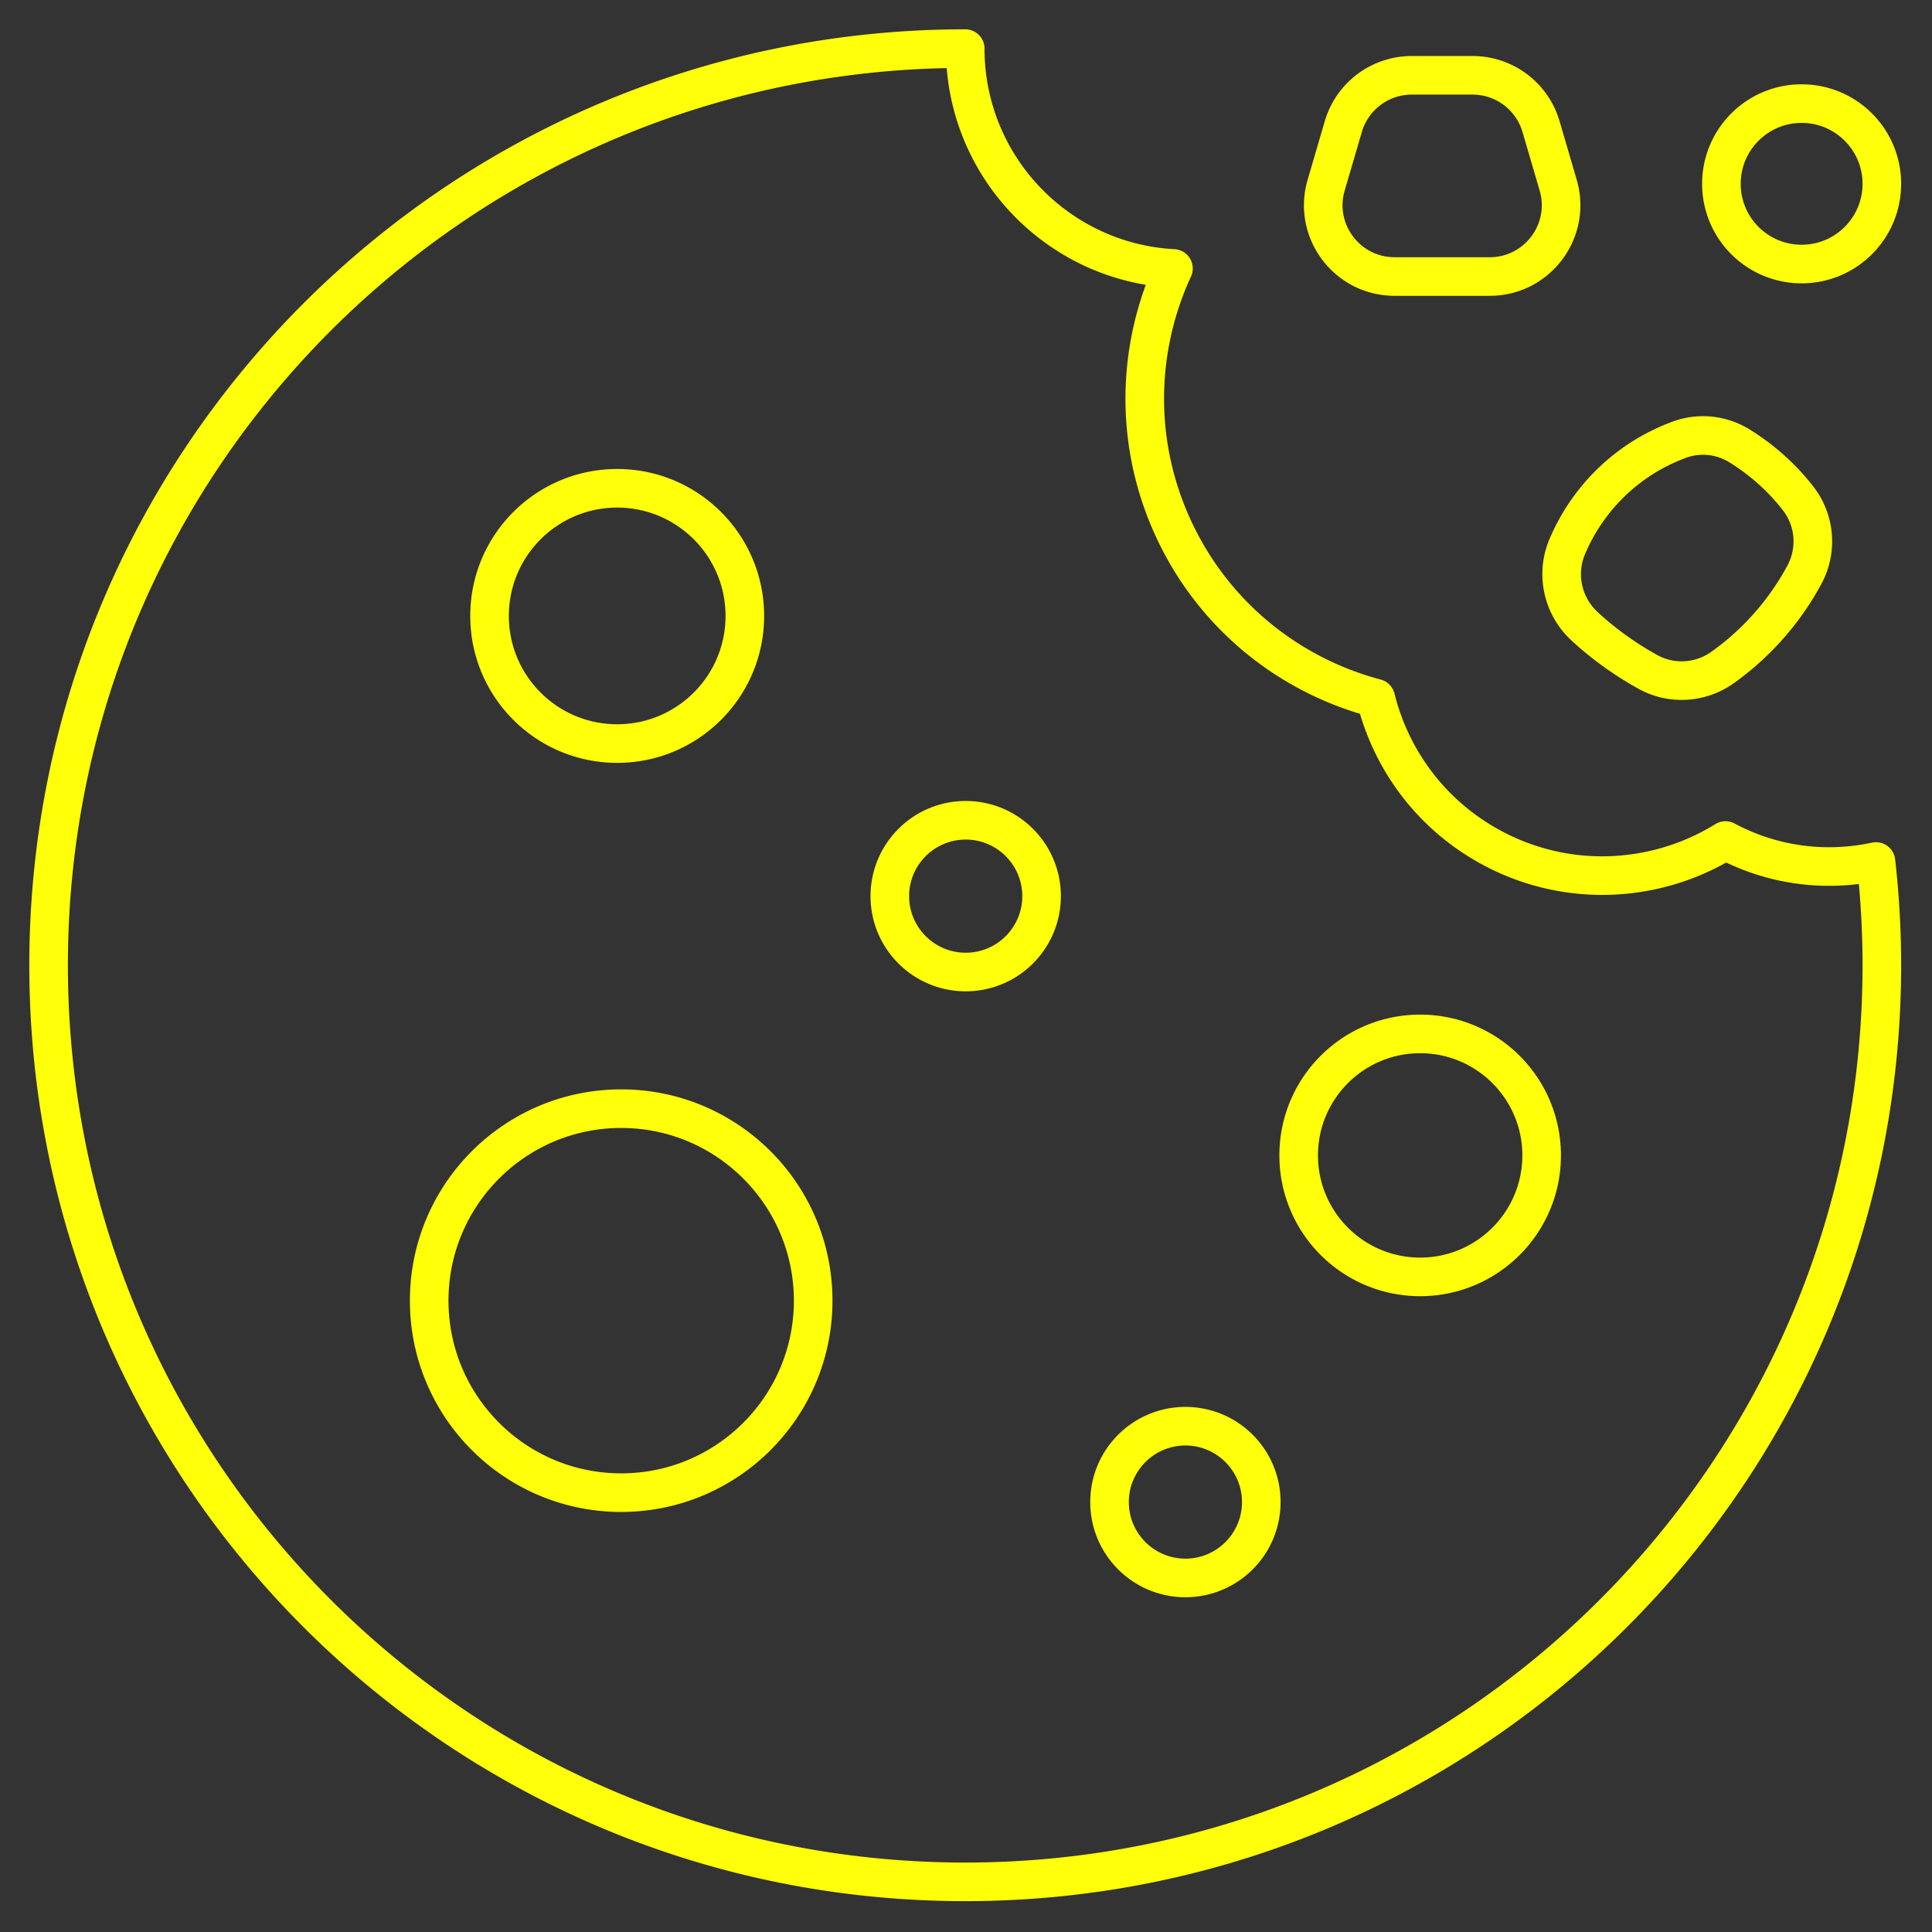 <svg xmlns="http://www.w3.org/2000/svg" xml:space="preserve" style="fill-rule:evenodd;clip-rule:evenodd;stroke-linecap:round;stroke-linejoin:round;stroke-miterlimit:10" viewBox="0 0 417 417"><rect x="0" y="0" width="417" height="417" fill="#333333" stroke="none"/><path d="M0 0h416.667v416.667H0z" style="fill:none"/><path d="M10.491 208.334c0 109.264 88.577 197.841 197.842 197.841 109.265 0 197.842-88.577 197.842-197.841 0-7.571-.44-15.036-1.268-22.386a47.566 47.566 0 0 1-10.075 1.081 47.311 47.311 0 0 1-22.402-5.608c-15.278 9.454-35.129 10.422-51.778.809-12.352-7.131-20.531-18.703-23.714-31.533-18.539-4.901-34.848-17.689-43.582-36.428-8.654-18.57-8.041-39.073-.08-56.325-25.046-1.341-44.943-22.071-44.943-47.452-109.265 0-197.842 88.577-197.842 197.842Z" style="fill:none;fill-rule:nonzero;stroke:#ffff09;stroke-width:8.33px"/><path d="M375.492 96.261c-3.88-2.418-8.697-2.947-12.986-1.37a2.668 2.668 0 0 0-.07.026c-11.351 4.195-19.81 12.768-24.176 23.1-2.498 5.914-.987 12.764 3.721 17.13 4.144 3.842 8.775 7.16 13.76 9.91 5.078 2.801 11.345 2.373 16.066-.994a58.914 58.914 0 0 0 17.648-20.003c2.826-5.231 2.342-11.676-1.281-16.389-3.478-4.523-7.795-8.364-12.682-11.41ZM160.764 132.941c0 15.215-12.334 27.549-27.549 27.549s-27.55-12.334-27.55-27.549c0-15.216 12.335-27.549 27.55-27.549s27.549 12.333 27.549 27.549ZM175.514 280.733c0-22.886-18.553-41.439-41.438-41.439-22.886 0-41.439 18.553-41.439 41.439s18.553 41.438 41.439 41.438c22.885 0 41.438-18.552 41.438-41.438ZM332.746 249.38c0 14.481-11.739 26.221-26.22 26.221-14.481 0-26.221-11.74-26.221-26.221s11.74-26.221 26.221-26.221 26.22 11.74 26.22 26.221ZM224.811 193.424c0 9.044-7.332 16.375-16.375 16.375-9.044 0-16.376-7.331-16.376-16.375s7.332-16.375 16.376-16.375c9.043 0 16.375 7.331 16.375 16.375ZM272.233 324.206c0 9.044-7.331 16.375-16.375 16.375s-16.376-7.331-16.376-16.375 7.332-16.375 16.376-16.375 16.375 7.331 16.375 16.375ZM321.542 59.683h-20.533c-10.269 0-17.66-9.864-14.773-19.719l3.701-12.642a15.394 15.394 0 0 1 14.773-11.068h13.13a15.396 15.396 0 0 1 14.774 11.068l3.701 12.642c2.885 9.855-4.504 19.719-14.773 19.719ZM371.547 39.675c0 9.563 7.752 17.314 17.314 17.314 9.562 0 17.314-7.751 17.314-17.314 0-9.562-7.752-17.313-17.314-17.313-9.562 0-17.314 7.751-17.314 17.313Z" style="fill:none;fill-rule:nonzero;stroke:#ffff09;stroke-width:8.33px"/></svg>